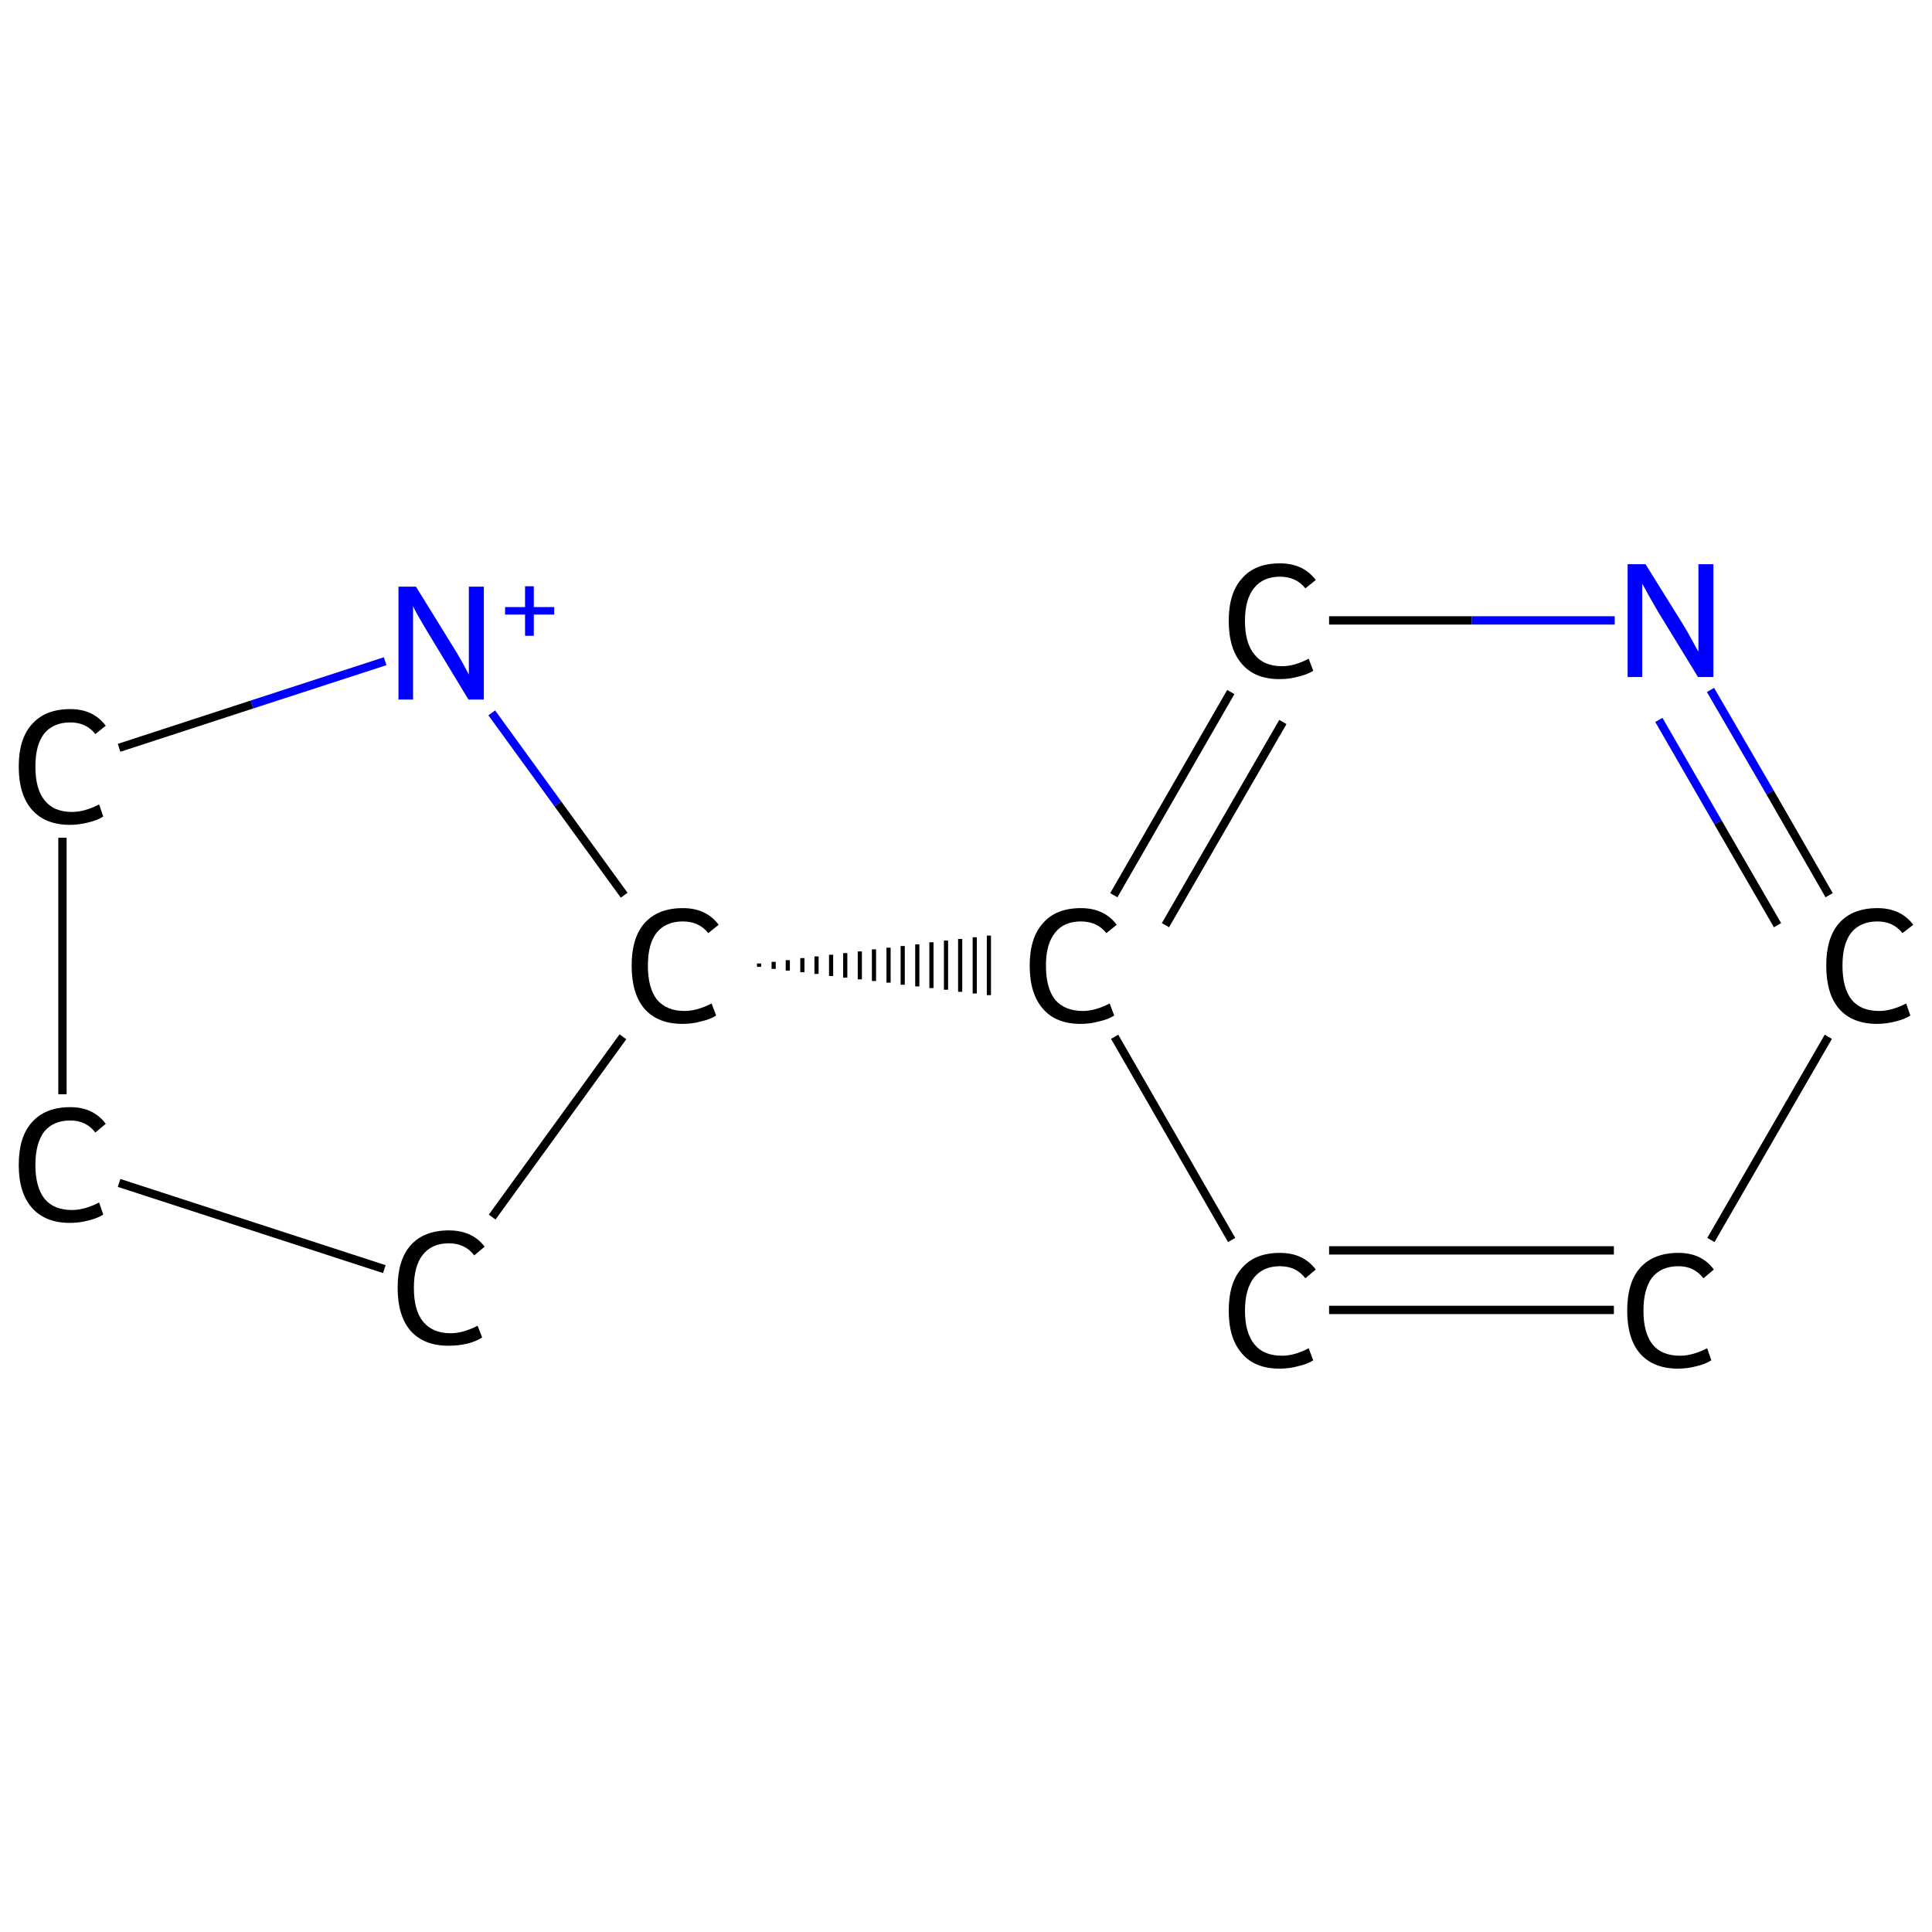 <?xml version='1.0' encoding='iso-8859-1'?>
<svg version='1.1' baseProfile='full'
              xmlns='http://www.w3.org/2000/svg'
                      xmlns:rdkit='http://www.rdkit.org/xml'
                      xmlns:xlink='http://www.w3.org/1999/xlink'
                  xml:space='preserve'
width='464px' height='464px' viewBox='0 0 464 464'>
<!-- END OF HEADER -->
<rect style='opacity:1.0;fill:#FFFFFF;stroke:none' width='464.0' height='464.0' x='0.0' y='0.0'> </rect>
<path class='bond-0 atom-0 atom-1' d='M 387.6,314.6 L 319.2,314.6' style='fill:none;fill-rule:evenodd;stroke:#000000;stroke-width:2.0px;stroke-linecap:butt;stroke-linejoin:miter;stroke-opacity:1' />
<path class='bond-0 atom-0 atom-1' d='M 387.6,300.3 L 319.2,300.3' style='fill:none;fill-rule:evenodd;stroke:#000000;stroke-width:2.0px;stroke-linecap:butt;stroke-linejoin:miter;stroke-opacity:1' />
<path class='bond-1 atom-1 atom-2' d='M 295.8,297.8 L 267.7,249.0' style='fill:none;fill-rule:evenodd;stroke:#000000;stroke-width:2.0px;stroke-linecap:butt;stroke-linejoin:miter;stroke-opacity:1' />
<path class='bond-2 atom-3 atom-2' d='M 182.3,232.2 L 182.3,231.4' style='fill:none;fill-rule:evenodd;stroke:#000000;stroke-width:1.0px;stroke-linecap:butt;stroke-linejoin:miter;stroke-opacity:1' />
<path class='bond-2 atom-3 atom-2' d='M 185.8,232.7 L 185.8,231.0' style='fill:none;fill-rule:evenodd;stroke:#000000;stroke-width:1.0px;stroke-linecap:butt;stroke-linejoin:miter;stroke-opacity:1' />
<path class='bond-2 atom-3 atom-2' d='M 189.2,233.1 L 189.2,230.6' style='fill:none;fill-rule:evenodd;stroke:#000000;stroke-width:1.0px;stroke-linecap:butt;stroke-linejoin:miter;stroke-opacity:1' />
<path class='bond-2 atom-3 atom-2' d='M 192.7,233.5 L 192.7,230.1' style='fill:none;fill-rule:evenodd;stroke:#000000;stroke-width:1.0px;stroke-linecap:butt;stroke-linejoin:miter;stroke-opacity:1' />
<path class='bond-2 atom-3 atom-2' d='M 196.1,233.9 L 196.1,229.7' style='fill:none;fill-rule:evenodd;stroke:#000000;stroke-width:1.0px;stroke-linecap:butt;stroke-linejoin:miter;stroke-opacity:1' />
<path class='bond-2 atom-3 atom-2' d='M 199.6,234.4 L 199.6,229.3' style='fill:none;fill-rule:evenodd;stroke:#000000;stroke-width:1.0px;stroke-linecap:butt;stroke-linejoin:miter;stroke-opacity:1' />
<path class='bond-2 atom-3 atom-2' d='M 203.0,234.8 L 203.0,228.9' style='fill:none;fill-rule:evenodd;stroke:#000000;stroke-width:1.0px;stroke-linecap:butt;stroke-linejoin:miter;stroke-opacity:1' />
<path class='bond-2 atom-3 atom-2' d='M 206.5,235.2 L 206.5,228.5' style='fill:none;fill-rule:evenodd;stroke:#000000;stroke-width:1.0px;stroke-linecap:butt;stroke-linejoin:miter;stroke-opacity:1' />
<path class='bond-2 atom-3 atom-2' d='M 209.9,235.6 L 209.9,228.0' style='fill:none;fill-rule:evenodd;stroke:#000000;stroke-width:1.0px;stroke-linecap:butt;stroke-linejoin:miter;stroke-opacity:1' />
<path class='bond-2 atom-3 atom-2' d='M 213.4,236.0 L 213.4,227.6' style='fill:none;fill-rule:evenodd;stroke:#000000;stroke-width:1.0px;stroke-linecap:butt;stroke-linejoin:miter;stroke-opacity:1' />
<path class='bond-2 atom-3 atom-2' d='M 216.8,236.5 L 216.8,227.2' style='fill:none;fill-rule:evenodd;stroke:#000000;stroke-width:1.0px;stroke-linecap:butt;stroke-linejoin:miter;stroke-opacity:1' />
<path class='bond-2 atom-3 atom-2' d='M 220.3,236.9 L 220.3,226.8' style='fill:none;fill-rule:evenodd;stroke:#000000;stroke-width:1.0px;stroke-linecap:butt;stroke-linejoin:miter;stroke-opacity:1' />
<path class='bond-2 atom-3 atom-2' d='M 223.7,237.3 L 223.7,226.3' style='fill:none;fill-rule:evenodd;stroke:#000000;stroke-width:1.0px;stroke-linecap:butt;stroke-linejoin:miter;stroke-opacity:1' />
<path class='bond-2 atom-3 atom-2' d='M 227.2,237.7 L 227.2,225.9' style='fill:none;fill-rule:evenodd;stroke:#000000;stroke-width:1.0px;stroke-linecap:butt;stroke-linejoin:miter;stroke-opacity:1' />
<path class='bond-2 atom-3 atom-2' d='M 230.6,238.2 L 230.6,225.5' style='fill:none;fill-rule:evenodd;stroke:#000000;stroke-width:1.0px;stroke-linecap:butt;stroke-linejoin:miter;stroke-opacity:1' />
<path class='bond-2 atom-3 atom-2' d='M 234.1,238.6 L 234.1,225.1' style='fill:none;fill-rule:evenodd;stroke:#000000;stroke-width:1.0px;stroke-linecap:butt;stroke-linejoin:miter;stroke-opacity:1' />
<path class='bond-2 atom-3 atom-2' d='M 237.5,239.0 L 237.5,224.7' style='fill:none;fill-rule:evenodd;stroke:#000000;stroke-width:1.0px;stroke-linecap:butt;stroke-linejoin:miter;stroke-opacity:1' />
<path class='bond-3 atom-3 atom-4' d='M 149.6,249.0 L 118.2,292.3' style='fill:none;fill-rule:evenodd;stroke:#000000;stroke-width:2.0px;stroke-linecap:butt;stroke-linejoin:miter;stroke-opacity:1' />
<path class='bond-4 atom-4 atom-5' d='M 92.3,304.8 L 28.6,284.1' style='fill:none;fill-rule:evenodd;stroke:#000000;stroke-width:2.0px;stroke-linecap:butt;stroke-linejoin:miter;stroke-opacity:1' />
<path class='bond-5 atom-5 atom-6' d='M 15.0,262.8 L 15.0,201.2' style='fill:none;fill-rule:evenodd;stroke:#000000;stroke-width:2.0px;stroke-linecap:butt;stroke-linejoin:miter;stroke-opacity:1' />
<path class='bond-6 atom-6 atom-7' d='M 28.6,179.6 L 60.5,169.2' style='fill:none;fill-rule:evenodd;stroke:#000000;stroke-width:2.0px;stroke-linecap:butt;stroke-linejoin:miter;stroke-opacity:1' />
<path class='bond-6 atom-6 atom-7' d='M 60.5,169.2 L 92.5,158.8' style='fill:none;fill-rule:evenodd;stroke:#0000FF;stroke-width:2.0px;stroke-linecap:butt;stroke-linejoin:miter;stroke-opacity:1' />
<path class='bond-7 atom-2 atom-8' d='M 267.5,215.0 L 295.6,166.2' style='fill:none;fill-rule:evenodd;stroke:#000000;stroke-width:2.0px;stroke-linecap:butt;stroke-linejoin:miter;stroke-opacity:1' />
<path class='bond-7 atom-2 atom-8' d='M 279.9,222.2 L 308.1,173.4' style='fill:none;fill-rule:evenodd;stroke:#000000;stroke-width:2.0px;stroke-linecap:butt;stroke-linejoin:miter;stroke-opacity:1' />
<path class='bond-8 atom-8 atom-9' d='M 319.2,149.0 L 353.5,149.0' style='fill:none;fill-rule:evenodd;stroke:#000000;stroke-width:2.0px;stroke-linecap:butt;stroke-linejoin:miter;stroke-opacity:1' />
<path class='bond-8 atom-8 atom-9' d='M 353.5,149.0 L 387.8,149.0' style='fill:none;fill-rule:evenodd;stroke:#0000FF;stroke-width:2.0px;stroke-linecap:butt;stroke-linejoin:miter;stroke-opacity:1' />
<path class='bond-9 atom-9 atom-10' d='M 410.8,165.7 L 425.1,190.3' style='fill:none;fill-rule:evenodd;stroke:#0000FF;stroke-width:2.0px;stroke-linecap:butt;stroke-linejoin:miter;stroke-opacity:1' />
<path class='bond-9 atom-9 atom-10' d='M 425.1,190.3 L 439.3,215.0' style='fill:none;fill-rule:evenodd;stroke:#000000;stroke-width:2.0px;stroke-linecap:butt;stroke-linejoin:miter;stroke-opacity:1' />
<path class='bond-9 atom-9 atom-10' d='M 398.4,172.9 L 412.6,197.5' style='fill:none;fill-rule:evenodd;stroke:#0000FF;stroke-width:2.0px;stroke-linecap:butt;stroke-linejoin:miter;stroke-opacity:1' />
<path class='bond-9 atom-9 atom-10' d='M 412.6,197.5 L 426.9,222.2' style='fill:none;fill-rule:evenodd;stroke:#000000;stroke-width:2.0px;stroke-linecap:butt;stroke-linejoin:miter;stroke-opacity:1' />
<path class='bond-10 atom-10 atom-0' d='M 439.1,249.0 L 410.9,297.8' style='fill:none;fill-rule:evenodd;stroke:#000000;stroke-width:2.0px;stroke-linecap:butt;stroke-linejoin:miter;stroke-opacity:1' />
<path class='bond-11 atom-7 atom-3' d='M 118.1,171.2 L 134.0,193.1' style='fill:none;fill-rule:evenodd;stroke:#0000FF;stroke-width:2.0px;stroke-linecap:butt;stroke-linejoin:miter;stroke-opacity:1' />
<path class='bond-11 atom-7 atom-3' d='M 134.0,193.1 L 149.9,215.0' style='fill:none;fill-rule:evenodd;stroke:#000000;stroke-width:2.0px;stroke-linecap:butt;stroke-linejoin:miter;stroke-opacity:1' />
<path class='atom-0' d='M 390.8 314.8
Q 390.8 308.0, 393.9 304.5
Q 397.1 300.9, 403.1 300.9
Q 408.7 300.9, 411.6 304.9
L 409.1 307.0
Q 406.9 304.1, 403.1 304.1
Q 399.0 304.1, 396.8 306.8
Q 394.7 309.6, 394.7 314.8
Q 394.7 320.1, 396.9 322.9
Q 399.1 325.6, 403.5 325.6
Q 406.5 325.6, 410.0 323.8
L 411.0 326.7
Q 409.6 327.6, 407.5 328.1
Q 405.3 328.7, 403.0 328.7
Q 397.1 328.7, 393.9 325.1
Q 390.8 321.5, 390.8 314.8
' fill='#000000'/>
<path class='atom-1' d='M 295.1 314.8
Q 295.1 308.0, 298.3 304.5
Q 301.4 300.9, 307.4 300.9
Q 313.0 300.9, 316.0 304.9
L 313.5 307.0
Q 311.3 304.1, 307.4 304.1
Q 303.4 304.1, 301.2 306.8
Q 299.0 309.6, 299.0 314.8
Q 299.0 320.1, 301.3 322.9
Q 303.5 325.6, 307.9 325.6
Q 310.9 325.6, 314.3 323.8
L 315.4 326.7
Q 314.0 327.6, 311.8 328.1
Q 309.7 328.7, 307.3 328.7
Q 301.4 328.7, 298.3 325.1
Q 295.1 321.5, 295.1 314.8
' fill='#000000'/>
<path class='atom-2' d='M 247.3 231.9
Q 247.3 225.2, 250.5 221.7
Q 253.6 218.1, 259.6 218.1
Q 265.2 218.1, 268.2 222.1
L 265.7 224.1
Q 263.5 221.3, 259.6 221.3
Q 255.5 221.3, 253.4 224.0
Q 251.2 226.7, 251.2 231.9
Q 251.2 237.3, 253.4 240.1
Q 255.7 242.8, 260.1 242.8
Q 263.0 242.8, 266.5 241.0
L 267.6 243.9
Q 266.2 244.8, 264.0 245.3
Q 261.9 245.9, 259.5 245.9
Q 253.6 245.9, 250.5 242.3
Q 247.3 238.7, 247.3 231.9
' fill='#000000'/>
<path class='atom-3' d='M 151.7 231.9
Q 151.7 225.2, 154.8 221.7
Q 158.0 218.1, 164.0 218.1
Q 169.6 218.1, 172.6 222.1
L 170.1 224.1
Q 167.9 221.3, 164.0 221.3
Q 159.9 221.3, 157.7 224.0
Q 155.6 226.7, 155.6 231.9
Q 155.6 237.3, 157.8 240.1
Q 160.1 242.8, 164.4 242.8
Q 167.4 242.8, 170.9 241.0
L 172.0 243.9
Q 170.6 244.8, 168.4 245.3
Q 166.3 245.9, 163.9 245.9
Q 158.0 245.9, 154.8 242.3
Q 151.7 238.7, 151.7 231.9
' fill='#000000'/>
<path class='atom-4' d='M 95.5 309.3
Q 95.5 302.6, 98.6 299.1
Q 101.8 295.5, 107.8 295.5
Q 113.4 295.5, 116.4 299.4
L 113.9 301.5
Q 111.7 298.6, 107.8 298.6
Q 103.7 298.6, 101.5 301.4
Q 99.4 304.1, 99.4 309.3
Q 99.4 314.7, 101.6 317.4
Q 103.9 320.2, 108.2 320.2
Q 111.2 320.2, 114.7 318.4
L 115.8 321.2
Q 114.3 322.2, 112.2 322.7
Q 110.1 323.2, 107.7 323.2
Q 101.8 323.2, 98.6 319.6
Q 95.5 316.0, 95.5 309.3
' fill='#000000'/>
<path class='atom-5' d='M 4.5 279.8
Q 4.5 273.0, 7.7 269.5
Q 10.9 265.9, 16.9 265.9
Q 22.4 265.9, 25.4 269.9
L 22.9 272.0
Q 20.7 269.1, 16.9 269.1
Q 12.8 269.1, 10.6 271.8
Q 8.5 274.6, 8.5 279.8
Q 8.5 285.1, 10.7 287.9
Q 12.9 290.6, 17.3 290.6
Q 20.3 290.6, 23.8 288.8
L 24.8 291.7
Q 23.4 292.6, 21.3 293.1
Q 19.1 293.7, 16.8 293.7
Q 10.9 293.7, 7.7 290.1
Q 4.5 286.5, 4.5 279.8
' fill='#000000'/>
<path class='atom-6' d='M 4.5 184.1
Q 4.5 177.4, 7.7 173.9
Q 10.9 170.3, 16.9 170.3
Q 22.4 170.3, 25.4 174.3
L 22.9 176.3
Q 20.7 173.5, 16.9 173.5
Q 12.8 173.5, 10.6 176.2
Q 8.5 178.9, 8.5 184.1
Q 8.5 189.5, 10.7 192.2
Q 12.9 195.0, 17.3 195.0
Q 20.3 195.0, 23.8 193.2
L 24.8 196.1
Q 23.4 197.0, 21.3 197.5
Q 19.1 198.1, 16.8 198.1
Q 10.9 198.1, 7.7 194.5
Q 4.5 190.9, 4.5 184.1
' fill='#000000'/>
<path class='atom-7' d='M 99.9 140.9
L 108.8 155.3
Q 109.7 156.7, 111.1 159.2
Q 112.5 161.8, 112.6 162.0
L 112.6 140.9
L 116.2 140.9
L 116.2 168.0
L 112.5 168.0
L 103.0 152.3
Q 101.9 150.5, 100.7 148.4
Q 99.5 146.3, 99.2 145.6
L 99.2 168.0
L 95.7 168.0
L 95.7 140.9
L 99.9 140.9
' fill='#0000FF'/>
<path class='atom-7' d='M 121.3 145.8
L 126.1 145.8
L 126.1 140.8
L 128.2 140.8
L 128.2 145.8
L 133.1 145.8
L 133.1 147.6
L 128.2 147.6
L 128.2 152.7
L 126.1 152.7
L 126.1 147.6
L 121.3 147.6
L 121.3 145.8
' fill='#0000FF'/>
<path class='atom-8' d='M 295.1 149.1
Q 295.1 142.4, 298.3 138.9
Q 301.4 135.3, 307.4 135.3
Q 313.0 135.3, 316.0 139.3
L 313.5 141.3
Q 311.3 138.5, 307.4 138.5
Q 303.4 138.5, 301.2 141.2
Q 299.0 143.9, 299.0 149.1
Q 299.0 154.5, 301.3 157.2
Q 303.5 160.0, 307.9 160.0
Q 310.9 160.0, 314.3 158.2
L 315.4 161.1
Q 314.0 162.0, 311.8 162.5
Q 309.7 163.1, 307.3 163.1
Q 301.4 163.1, 298.3 159.5
Q 295.1 155.9, 295.1 149.1
' fill='#000000'/>
<path class='atom-9' d='M 395.2 135.5
L 404.1 149.8
Q 405.0 151.2, 406.4 153.8
Q 407.8 156.4, 407.9 156.5
L 407.9 135.5
L 411.5 135.5
L 411.5 162.6
L 407.8 162.6
L 398.2 146.9
Q 397.1 145.0, 395.9 142.9
Q 394.8 140.8, 394.4 140.2
L 394.4 162.6
L 390.9 162.6
L 390.9 135.5
L 395.2 135.5
' fill='#0000FF'/>
<path class='atom-10' d='M 438.6 231.9
Q 438.6 225.2, 441.7 221.7
Q 444.9 218.1, 450.9 218.1
Q 456.5 218.1, 459.5 222.1
L 456.9 224.1
Q 454.7 221.3, 450.9 221.3
Q 446.8 221.3, 444.6 224.0
Q 442.5 226.7, 442.5 231.9
Q 442.5 237.3, 444.7 240.1
Q 446.9 242.8, 451.3 242.8
Q 454.3 242.8, 457.8 241.0
L 458.8 243.9
Q 457.4 244.8, 455.3 245.3
Q 453.1 245.9, 450.8 245.9
Q 444.9 245.9, 441.7 242.3
Q 438.6 238.7, 438.6 231.9
' fill='#000000'/>
</svg>
